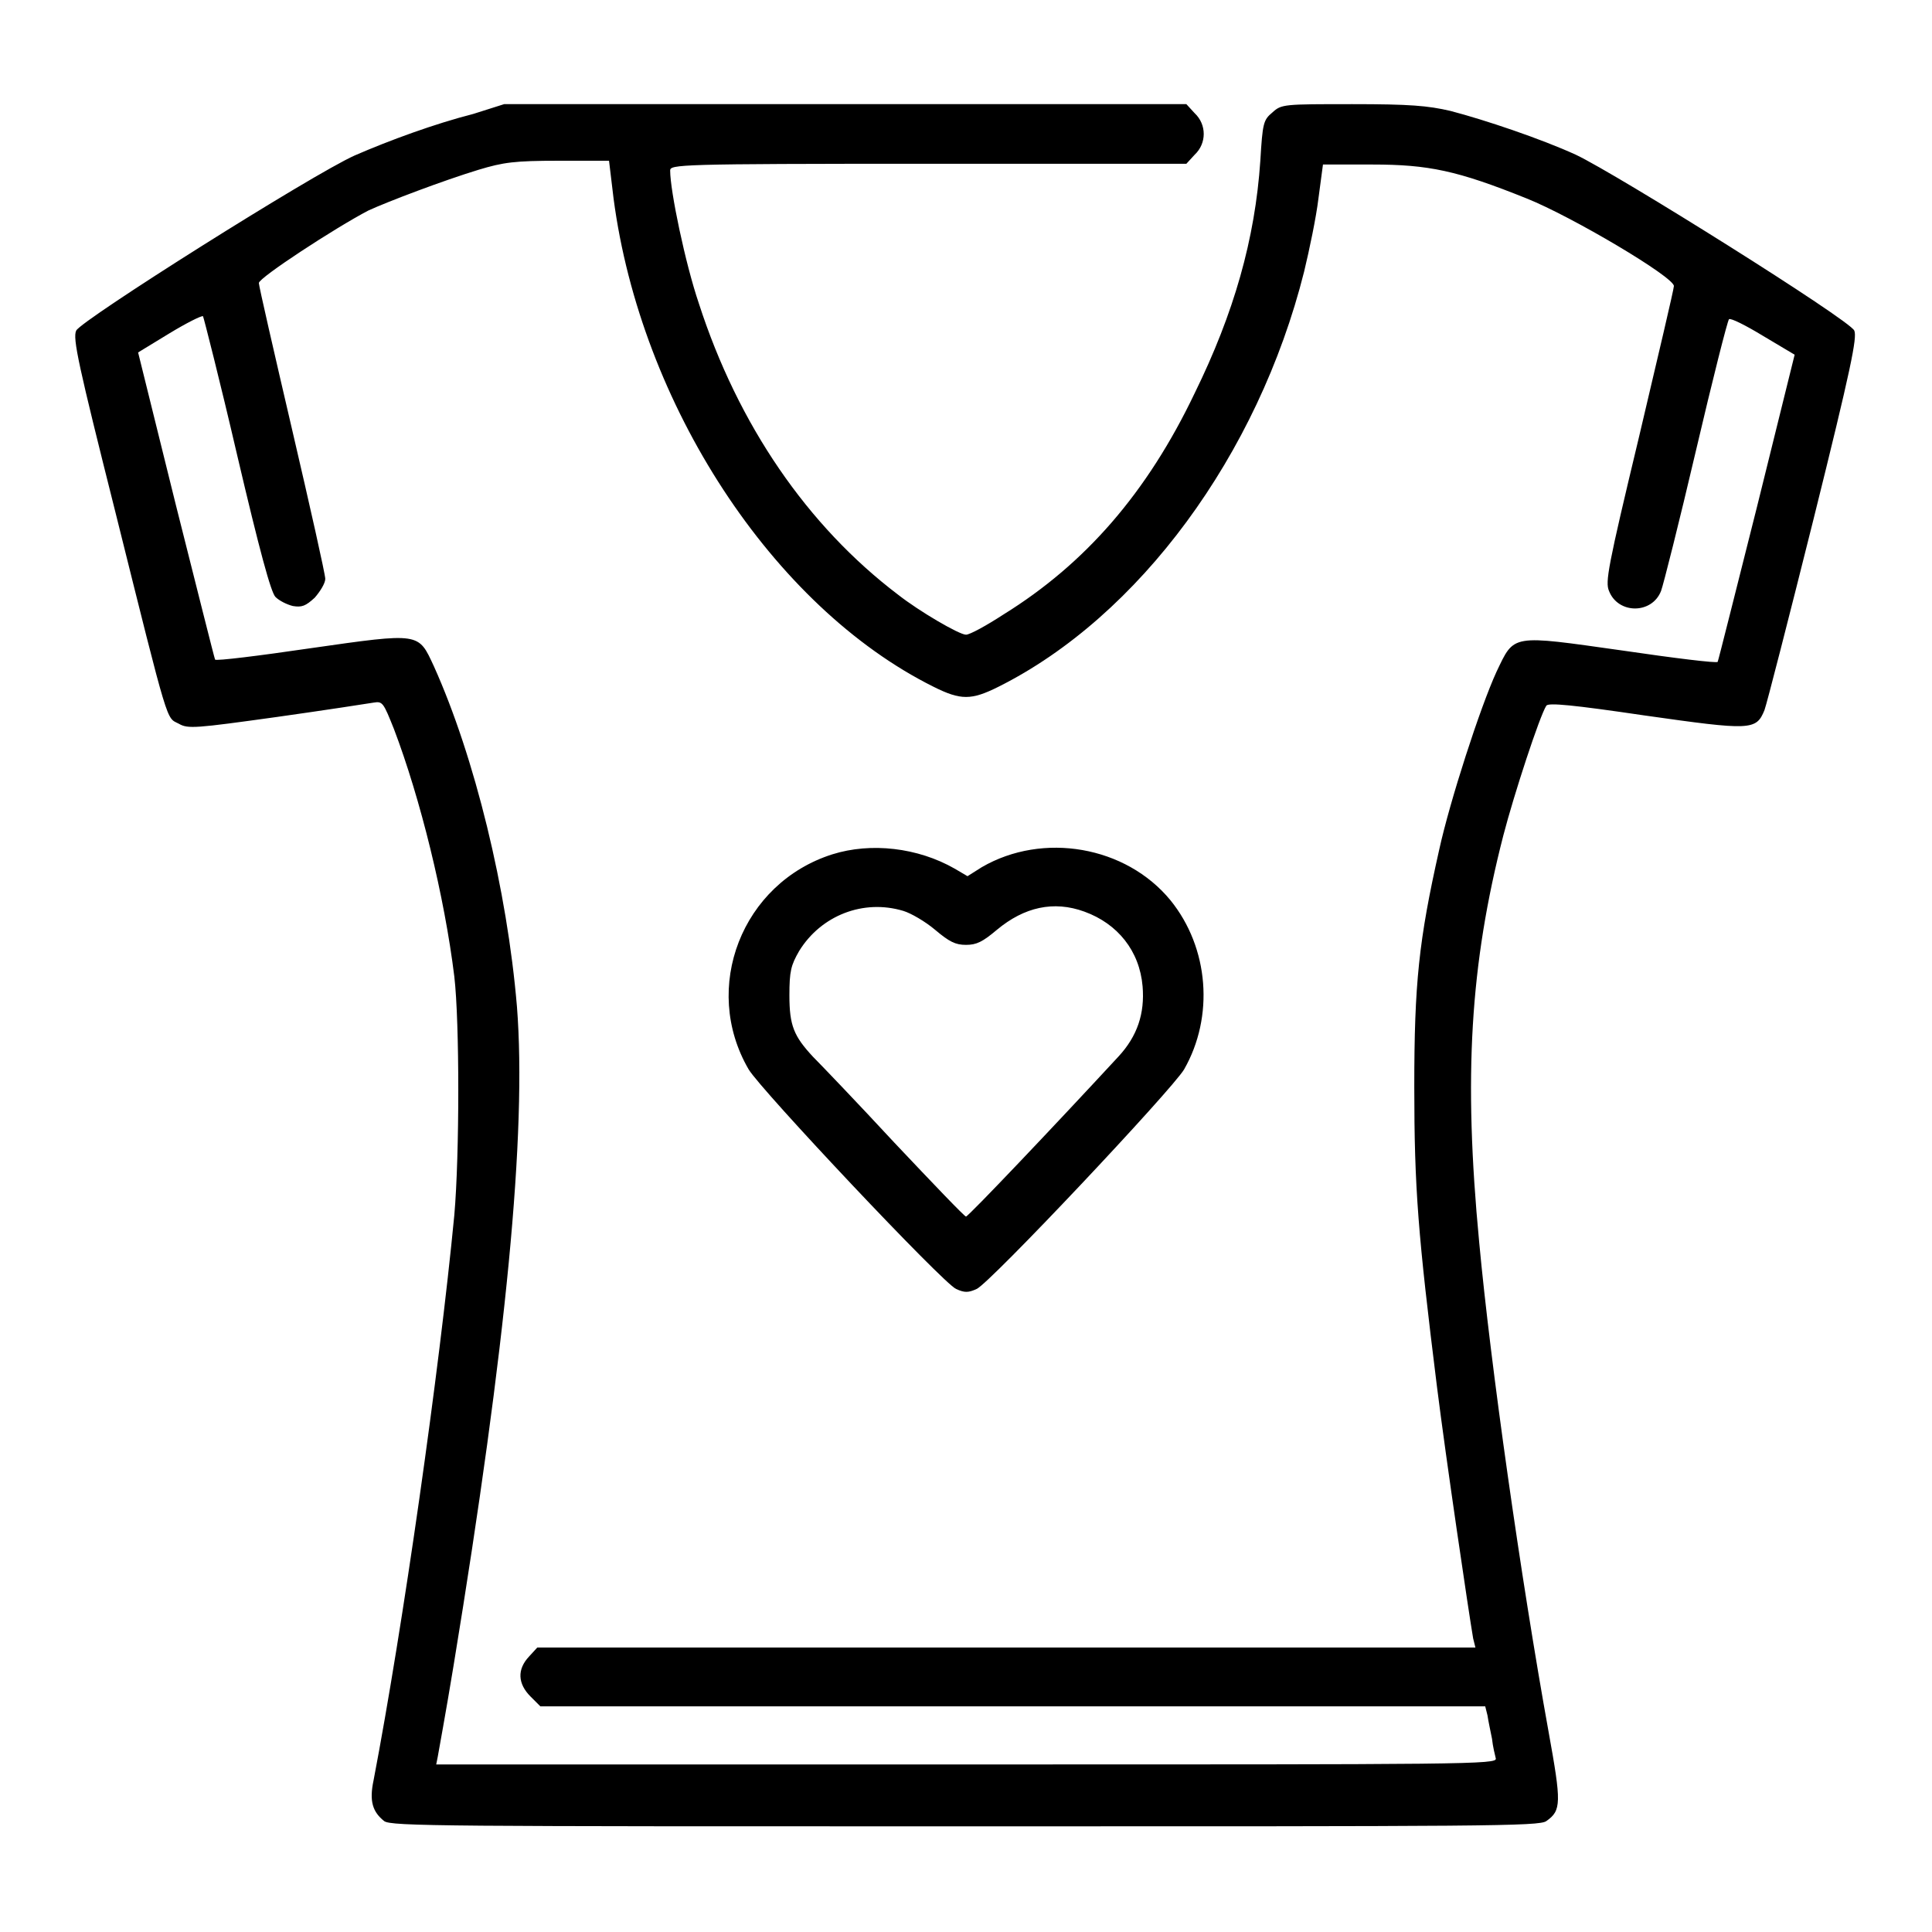 <?xml version="1.0" encoding="utf-8"?>
<!-- Svg Vector Icons : http://www.onlinewebfonts.com/icon -->
<!DOCTYPE svg PUBLIC "-//W3C//DTD SVG 1.1//EN" "http://www.w3.org/Graphics/SVG/1.1/DTD/svg11.dtd">
<svg version="1.1" xmlns="http://www.w3.org/2000/svg" xmlns:xlink="http://www.w3.org/1999/xlink" x="0px" y="0px" viewBox="0 0 256 256" enable-background="new 0 0 256 256" xml:space="preserve">
<g><g><g><path fill="#000000" d="M62.7,15.1c-5.1,1.3-11.1,3.5-15.7,5.5c-5.6,2.5-36.2,21.8-36.9,23.2c-0.5,1,0.3,4.6,5.2,24.1c7.2,28.9,6.7,27.1,8.4,28c1.2,0.7,2.2,0.6,13-0.9c6.4-0.9,12.2-1.8,12.8-1.9c1.2-0.2,1.3,0,2.7,3.5c3.5,9.2,6.7,22.2,8,32.8c0.7,6,0.7,23.6,0,31.6c-2,20.8-6.8,54.5-10.7,74.9c-0.6,2.8-0.1,4.2,1.4,5.4c0.9,0.7,8.1,0.7,77,0.7c68.9,0,76.1,0,77-0.7c2-1.4,2-2.4,0.3-11.8c-3.7-20.5-7.7-48.7-9.2-64.9c-2.1-22-1.2-36.8,3.2-53.9c1.4-5.4,4.8-15.8,5.7-17.2c0.3-0.4,3.5-0.1,13,1.3c14.1,2,14.8,2,15.9-0.7c0.3-0.8,3.2-12.1,6.5-25.3c5-20.1,5.8-24.1,5.4-25c-0.6-1.4-31.4-20.7-36.9-23.3c-4.6-2.1-12-4.6-16.6-5.8c-3-0.7-5.4-0.9-13-0.9c-9.1,0-9.4,0-10.6,1.1c-1.2,1-1.3,1.4-1.6,6.4c-0.7,10.4-3.5,20.2-8.7,30.8C152,65.3,143.8,74.7,133,81.4c-2.3,1.5-4.5,2.7-5,2.7c-0.9,0-6.2-3.1-9-5.3c-12-9.1-21.2-22.5-26.4-38.6c-1.8-5.3-3.8-14.9-3.8-17.6c0-0.8,0.9-0.9,34.2-0.9h34.2l1.1-1.2c1.6-1.5,1.6-4,0-5.5l-1.1-1.2H112l-45.2,0L62.7,15.1z M81.3,26.3c3.6,27.3,21.1,54.1,42.4,64.7c3.6,1.8,5,1.8,8.6,0c18.6-9.3,34.4-30.7,40.5-55c0.7-2.9,1.6-7.2,1.9-9.7l0.6-4.5h6.5c7.5,0,11.3,0.8,20.5,4.5c6,2.4,19.5,10.4,19.5,11.6c0,0.4-2.1,9.3-4.6,19.9c-4.2,17.5-4.5,19.3-4,20.5c1.2,3.1,5.7,3.1,6.9,0c0.3-0.8,2.4-9.1,4.6-18.5c2.2-9.4,4.2-17.3,4.4-17.5c0.2-0.2,2.2,0.8,4.5,2.2l4.2,2.5l-5,20.2c-2.8,11.1-5.1,20.3-5.2,20.5s-5.8-0.5-12.6-1.5c-14.9-2.1-14.3-2.2-16.7,2.8c-2.2,4.8-6.2,17.2-7.6,23.6c-2.7,12-3.3,17.7-3.3,31.4c0,13.5,0.5,19.6,3,39.7c1.2,9.6,4.2,29.9,4.8,33.4l0.3,1.2h-62.2H71.2l-1.1,1.2c-1.6,1.7-1.5,3.6,0.2,5.3l1.3,1.3h62.6h62.6l0.3,1.2c0.1,0.7,0.4,2.1,0.6,3.1c0.1,1,0.4,2.2,0.5,2.6c0.2,0.8-3.4,0.8-70.1,0.8H57.8l0.2-1c0.1-0.6,1.1-6,2.1-12.1c7-42.6,9.7-70.7,8.4-87.3c-1.3-15.5-5.6-33.1-11-45.1c-2.1-4.5-1.7-4.5-16.4-2.4c-6.8,1-12.5,1.7-12.6,1.5c-0.1-0.2-2.4-9.4-5.2-20.5l-5-20.2l4.1-2.5c2.3-1.4,4.3-2.4,4.5-2.3c0.1,0.2,2.2,8.4,4.5,18.3c3,12.8,4.5,18.3,5.1,18.9c0.5,0.5,1.5,1,2.3,1.2c1.2,0.2,1.7,0,2.9-1.1c0.7-0.8,1.4-1.9,1.4-2.5c0-0.6-2-9.5-4.4-19.8c-2.4-10.3-4.4-19-4.4-19.4c0-0.7,10.1-7.3,14.5-9.6c2.6-1.2,10-4,14.6-5.4c3.3-1,4.8-1.2,10.6-1.2l6.7,0L81.3,26.3z"/><path fill="#000000" d="M110.3,113.2c-12,3.8-17.4,17.7-11.1,28.5c1.6,2.7,25.8,28.4,27.5,29.1c1.1,0.5,1.6,0.5,2.7,0c1.7-0.7,25.9-26.4,27.5-29.1c4-7,3.3-16.1-1.8-22.4c-5.9-7.2-16.9-9.1-25-4.4l-1.9,1.2l-1.7-1C121.6,112.3,115.4,111.6,110.3,113.2z M119.7,120.7c1,0.3,2.9,1.4,4.2,2.5c1.9,1.6,2.7,2,4.1,2c1.4,0,2.2-0.4,4.1-2c3.6-3,7.5-3.9,11.6-2.4c4.4,1.6,7.3,5.2,7.7,9.9c0.3,3.6-0.7,6.6-3.2,9.3c-8.5,9.2-19.9,21.2-20.2,21.2c-0.2,0-4.4-4.4-9.5-9.8c-5-5.4-9.9-10.5-10.8-11.4c-2.5-2.7-3.1-4.1-3.1-8.1c0-3.2,0.2-4,1.3-5.9C108.8,121.3,114.4,119.1,119.7,120.7z"/></g></g></g>
</svg>